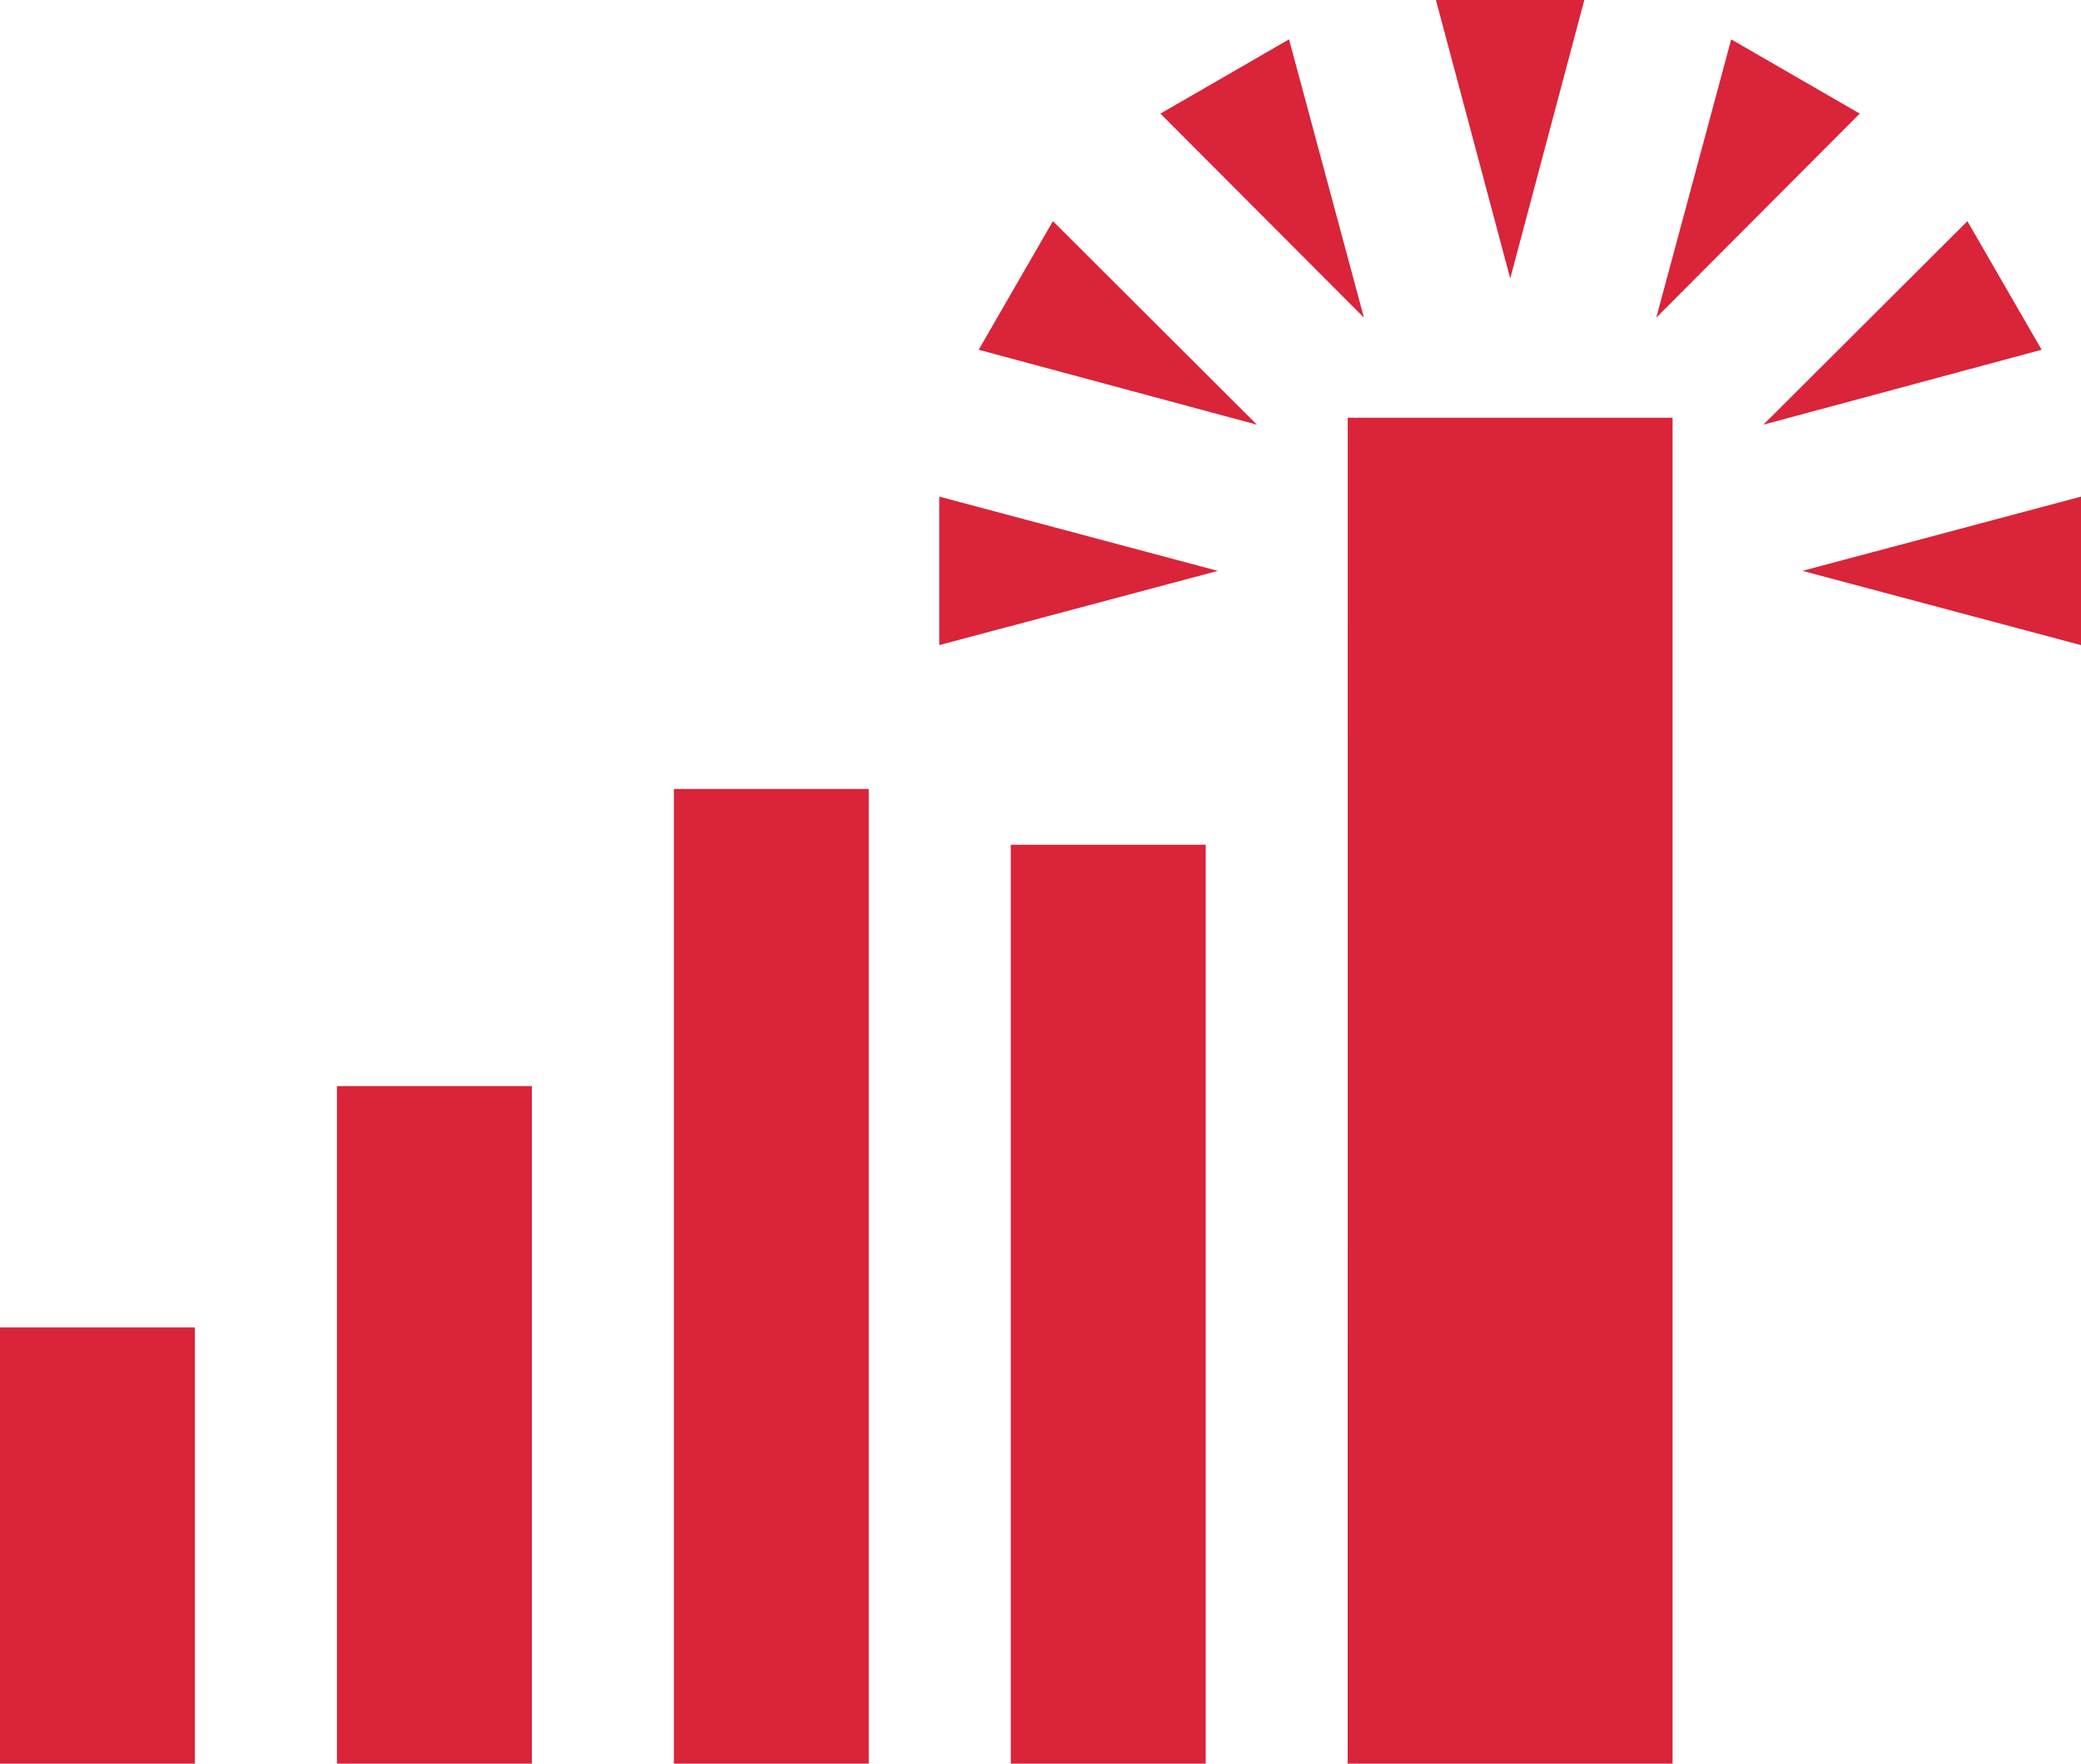 <svg xmlns="http://www.w3.org/2000/svg" width="95.49" height="80.923" viewBox="0 0 95.49 80.923">
  <path id="icon-spread-industry" d="M0,80.923H8.944V60.905H0Zm15.461,0h8.945V49.832H15.461Zm30.921,0h8.944V38.758H46.382Zm-15.461,0h8.944V36.2H30.921ZM43.1,29.6,55.88,26.194,43.1,22.786Zm39.61-3.407L95.49,29.6V22.786Zm-20.87,54.73H76.749V19.166H61.842ZM44.908,16.048l12.769,3.438-9.362-9.339Zm36.007,3.438,12.769-3.438-3.407-5.9ZM53.248,5.213l9.339,9.362L59.15,1.805ZM76,14.575l9.339-9.362-5.9-3.407ZM65.889,0,69.3,12.777,72.7,0Z" fill="#d9243a"/>
</svg>
